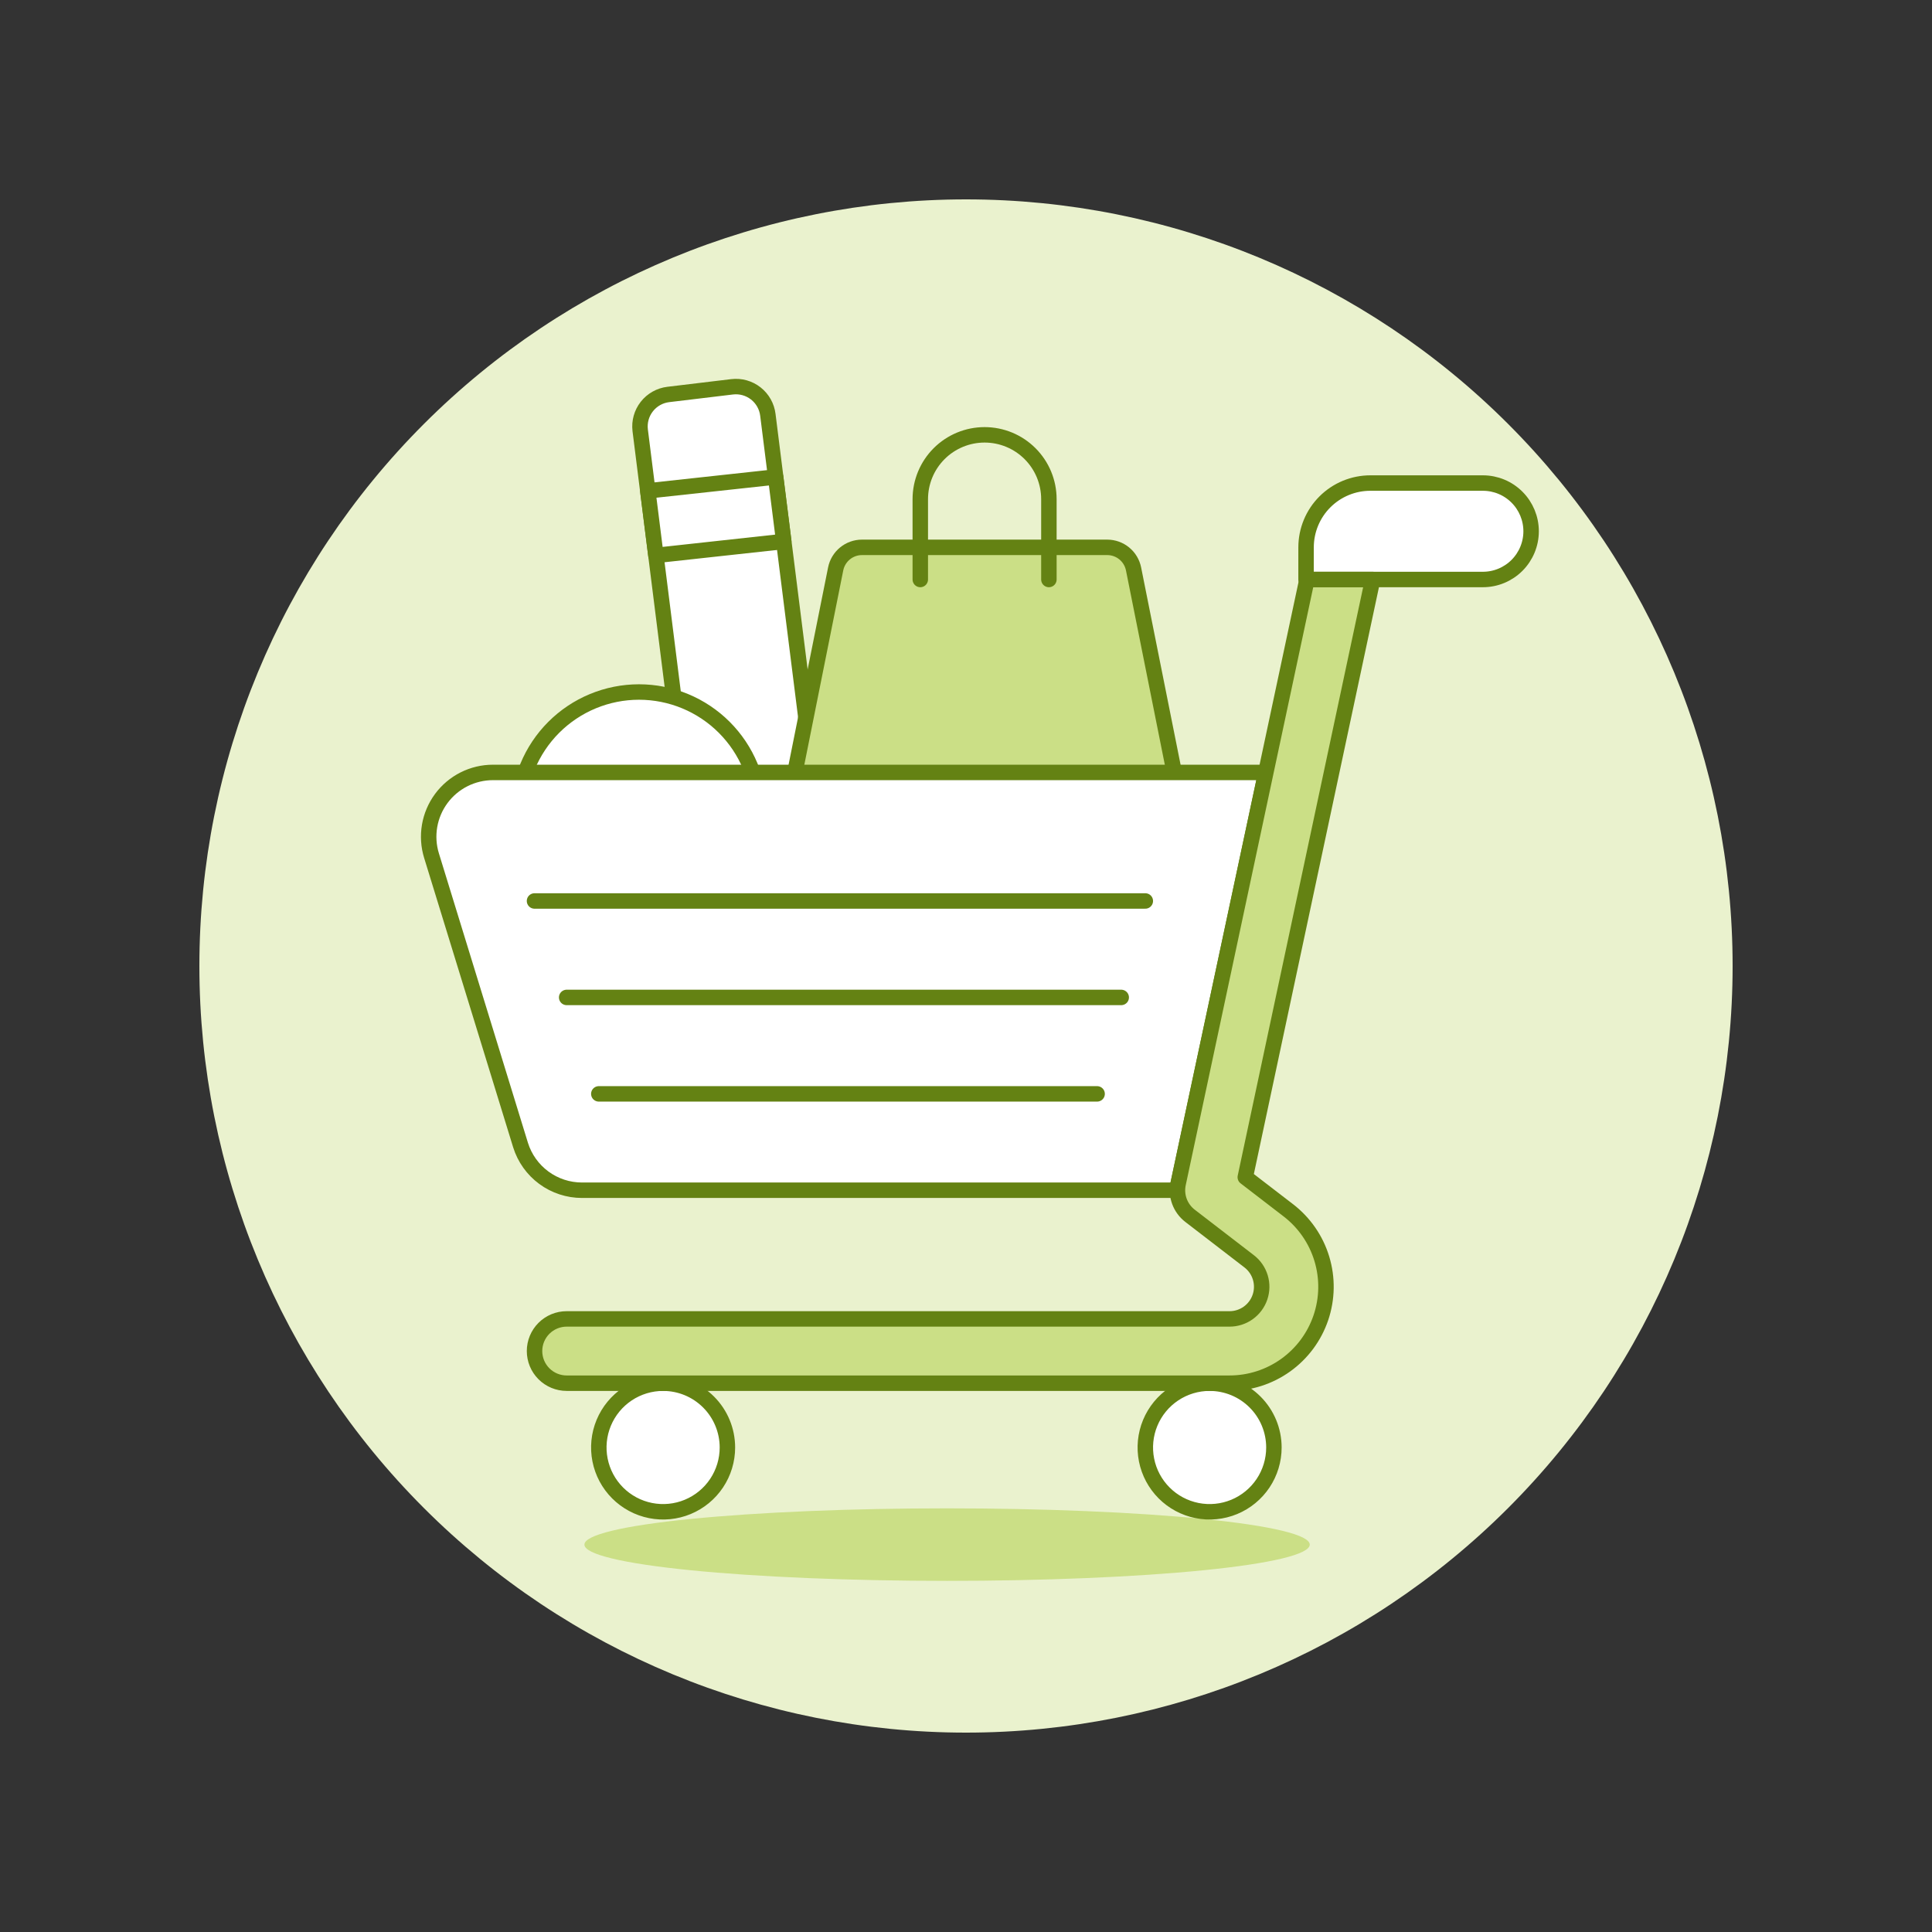 <?xml version="1.0" encoding="UTF-8"?>
<svg xmlns="http://www.w3.org/2000/svg" width="500" height="500" viewBox="0 0 500 500" fill="none">
  <rect x="0" y="0" width="500" height="500" fill="#333333" stroke="none"/>
  <g id="shopping-cart-full-1">
    <path id="Vector" d="M51.6 250C51.6 302.619 72.503 353.083 109.71 390.29C146.917 427.497 197.381 448.4 250 448.4C302.619 448.4 353.083 427.497 390.29 390.29C427.497 353.083 448.4 302.619 448.4 250C448.4 197.381 427.497 146.917 390.29 109.71C353.083 72.503 302.619 51.6 250 51.6C197.381 51.6 146.917 72.503 109.71 109.71C72.503 146.917 51.6 197.381 51.6 250Z" fill="#EAF2CE"></path>
    <path id="Vector_2" d="M151.246 399.742C151.246 400.975 153.674 402.195 158.391 403.334C163.108 404.472 170.021 405.507 178.737 406.378C187.452 407.25 197.799 407.941 209.187 408.412C220.574 408.884 232.779 409.127 245.104 409.127C257.43 409.127 269.635 408.884 281.022 408.412C292.41 407.941 302.757 407.25 311.472 406.378C320.188 405.507 327.101 404.472 331.818 403.334C336.535 402.195 338.963 400.975 338.963 399.742C338.963 398.51 336.535 397.29 331.818 396.151C327.101 395.013 320.188 393.978 311.472 393.107C302.757 392.235 292.41 391.544 281.022 391.072C269.635 390.601 257.43 390.358 245.104 390.358C232.779 390.358 220.574 390.601 209.187 391.072C197.799 391.544 187.452 392.235 178.737 393.107C170.021 393.978 163.108 395.013 158.391 396.151C153.674 397.29 151.246 398.51 151.246 399.742Z" fill="#CBDF86"></path>
    <path id="Vector_3" d="M214.199 297.695L197.677 299.679C196.592 299.81 195.492 299.725 194.44 299.43C193.388 299.135 192.404 298.635 191.545 297.96C190.686 297.285 189.969 296.447 189.434 295.494C188.898 294.542 188.556 293.493 188.427 292.408L165.68 111.338C165.42 109.148 166.039 106.943 167.402 105.209C168.766 103.475 170.761 102.352 172.951 102.088L189.478 100.104C191.668 99.844 193.872 100.463 195.605 101.827C197.339 103.19 198.46 105.186 198.724 107.375L221.47 288.415C221.604 289.502 221.522 290.605 221.228 291.66C220.935 292.716 220.436 293.703 219.761 294.565C219.085 295.427 218.246 296.147 217.292 296.684C216.337 297.222 215.286 297.565 214.199 297.695Z" fill="white" stroke="#648213" stroke-width="4" stroke-linecap="round" stroke-linejoin="round"></path>
    <path id="Vector_4" d="M169.747 143.742L202.835 140.126L200.732 123.441L167.649 127.037L169.747 143.742Z" fill="white" stroke="#648213" stroke-width="4" stroke-linecap="round" stroke-linejoin="round"></path>
    <path id="Vector_5" d="M300.428 224.853H209.164C208.141 224.848 207.131 224.617 206.207 224.177C205.283 223.736 204.468 223.097 203.82 222.304C203.172 221.512 202.707 220.586 202.459 219.593C202.211 218.6 202.185 217.564 202.384 216.56L216.272 147.229C216.588 145.658 217.438 144.244 218.677 143.228C219.917 142.212 221.469 141.656 223.072 141.654H286.56C288.163 141.656 289.716 142.212 290.955 143.228C292.195 144.244 293.044 145.658 293.36 147.229L307.224 216.56C307.423 217.565 307.397 218.602 307.148 219.596C306.899 220.59 306.433 221.517 305.783 222.31C305.133 223.103 304.316 223.742 303.391 224.181C302.465 224.621 301.453 224.85 300.428 224.853Z" fill="#CBDF86"></path>
    <path id="Vector_6" d="M134.174 210.29C134.174 214.387 134.981 218.444 136.549 222.229C138.117 226.014 140.415 229.454 143.312 232.351C146.209 235.248 149.648 237.546 153.433 239.114C157.219 240.682 161.275 241.489 165.372 241.489C169.47 241.489 173.526 240.682 177.312 239.114C181.097 237.546 184.536 235.248 187.433 232.351C190.33 229.454 192.628 226.014 194.196 222.229C195.764 218.444 196.571 214.387 196.571 210.29C196.571 206.193 195.764 202.136 194.196 198.351C192.628 194.566 190.33 191.127 187.433 188.23C184.536 185.333 181.097 183.034 177.312 181.467C173.526 179.899 169.47 179.092 165.372 179.092C161.275 179.092 157.219 179.899 153.433 181.467C149.648 183.034 146.209 185.333 143.312 188.23C140.415 191.127 138.117 194.566 136.549 198.351C134.981 202.136 134.174 206.193 134.174 210.29Z" fill="white" stroke="#648213" stroke-width="4" stroke-linecap="round" stroke-linejoin="round"></path>
    <path id="Vector_7" d="M300.428 224.853H209.164C208.141 224.848 207.131 224.617 206.207 224.177C205.283 223.736 204.468 223.097 203.82 222.304C203.172 221.512 202.707 220.586 202.459 219.593C202.211 218.6 202.185 217.564 202.384 216.56L216.272 147.229C216.588 145.658 217.438 144.244 218.677 143.228C219.917 142.212 221.469 141.656 223.072 141.654H286.56C288.163 141.656 289.716 142.212 290.955 143.228C292.195 144.244 293.044 145.658 293.36 147.229L307.224 216.56C307.423 217.565 307.397 218.602 307.148 219.596C306.899 220.59 306.433 221.517 305.783 222.31C305.133 223.103 304.316 223.742 303.391 224.181C302.465 224.621 301.453 224.85 300.428 224.853Z" stroke="#648213" stroke-width="4" stroke-linecap="round" stroke-linejoin="round"></path>
    <path id="Vector_8" d="M238.17 149.972V129.174C238.17 124.761 239.924 120.528 243.044 117.408C246.165 114.287 250.398 112.534 254.811 112.534C259.225 112.534 263.457 114.287 266.578 117.408C269.699 120.528 271.452 124.761 271.452 129.174V149.972" stroke="#648213" stroke-width="4" stroke-linecap="round" stroke-linejoin="round"></path>
    <path id="Vector_9" d="M127.577 199.904C124.974 199.905 122.407 200.516 120.083 201.689C117.759 202.863 115.742 204.565 114.196 206.659C112.649 208.753 111.615 211.181 111.177 213.747C110.74 216.314 110.91 218.947 111.676 221.435L134.715 296.331C135.77 299.724 137.884 302.69 140.746 304.795C143.608 306.9 147.068 308.035 150.621 308.032H304.788C304.766 307.452 304.806 306.872 304.907 306.301L327.599 199.904H127.577Z" fill="white"></path>
    <path id="Vector_10" d="M188.253 374.61C188.253 377.902 187.276 381.12 185.447 383.857C183.618 386.594 181.018 388.727 177.976 389.986C174.934 391.245 171.587 391.573 168.358 390.93C165.13 390.286 162.165 388.699 159.838 386.37C157.512 384.041 155.929 381.074 155.289 377.844C154.649 374.615 154.981 371.268 156.244 368.228C157.506 365.188 159.642 362.59 162.381 360.764C165.121 358.938 168.34 357.965 171.632 357.969C176.042 357.976 180.268 359.732 183.385 362.852C186.501 365.972 188.252 370.2 188.253 374.61Z" fill="white" stroke="#648213" stroke-width="4"></path>
    <path id="Vector_11" d="M329.687 374.61C329.687 377.901 328.711 381.119 326.883 383.856C325.054 386.592 322.455 388.725 319.414 389.985C316.373 391.244 313.026 391.573 309.798 390.931C306.57 390.288 303.605 388.703 301.278 386.375C298.951 384.047 297.366 381.082 296.725 377.853C296.083 374.625 296.414 371.279 297.674 368.238C298.934 365.198 301.068 362.599 303.805 360.771C306.542 358.943 309.76 357.968 313.052 357.969C317.464 357.971 321.695 359.724 324.815 362.845C327.935 365.966 329.687 370.197 329.687 374.61Z" fill="white" stroke="#648213" stroke-width="4"></path>
    <path id="Vector_12" d="M127.577 199.904C124.974 199.905 122.407 200.516 120.083 201.689C117.759 202.863 115.742 204.565 114.196 206.659C112.649 208.753 111.615 211.181 111.177 213.747C110.74 216.314 110.91 218.947 111.676 221.435L134.715 296.331C135.77 299.724 137.884 302.69 140.746 304.795C143.608 306.9 147.068 308.035 150.621 308.032H304.788C304.766 307.452 304.806 306.872 304.907 306.301L327.599 199.904H127.577Z" stroke="#648213" stroke-width="4" stroke-linejoin="round"></path>
    <path id="Vector_13" d="M338.005 149.972H383.771C387.081 149.972 390.255 148.657 392.595 146.317C394.936 143.976 396.251 140.802 396.251 137.492C396.251 134.183 394.936 131.008 392.595 128.668C390.255 126.328 387.081 125.013 383.771 125.013H354.656C352.47 125.012 350.306 125.442 348.286 126.278C346.267 127.114 344.432 128.34 342.886 129.885C341.34 131.43 340.114 133.265 339.277 135.284C338.441 137.304 338.01 139.468 338.01 141.654L338.005 149.972Z" fill="white"></path>
    <path id="Vector_14" d="M333.417 313.225L322.277 304.659L355.251 149.972H338.243L304.907 306.321C304.582 307.857 304.697 309.454 305.24 310.928C305.784 312.401 306.733 313.691 307.977 314.649L323.279 326.424C324.655 327.483 325.666 328.946 326.168 330.609C326.671 332.271 326.64 334.049 326.081 335.693C325.522 337.337 324.463 338.765 323.051 339.777C321.639 340.788 319.947 341.333 318.21 341.333H146.653C144.447 341.333 142.332 342.21 140.772 343.77C139.212 345.33 138.336 347.445 138.336 349.651C138.336 351.857 139.212 353.973 140.772 355.533C142.332 357.093 144.447 357.969 146.653 357.969H318.21C323.422 357.968 328.503 356.335 332.74 353.299C336.977 350.263 340.157 345.977 341.834 341.042C343.511 336.107 343.602 330.771 342.092 325.782C340.583 320.793 337.549 316.402 333.417 313.225Z" fill="#CBDF86" stroke="#648213" stroke-width="4" stroke-linejoin="round"></path>
    <path id="Vector_15" d="M338.005 149.972H383.771C387.081 149.972 390.255 148.657 392.595 146.317C394.936 143.976 396.251 140.802 396.251 137.492C396.251 134.183 394.936 131.008 392.595 128.668C390.255 126.328 387.081 125.013 383.771 125.013H354.656C352.47 125.012 350.306 125.442 348.286 126.278C346.267 127.114 344.432 128.34 342.886 129.885C341.34 131.43 340.114 133.265 339.277 135.284C338.441 137.304 338.01 139.468 338.01 141.654L338.005 149.972Z" stroke="#648213" stroke-width="4" stroke-linejoin="round"></path>
    <path id="Vector_16" d="M283.931 283.093H154.971" stroke="#648213" stroke-width="4" stroke-linecap="round" stroke-linejoin="round"></path>
    <path id="Vector_17" d="M290.171 258.134H146.653" stroke="#648213" stroke-width="4" stroke-linecap="round" stroke-linejoin="round"></path>
    <path id="Vector_18" d="M296.406 233.171H138.331" stroke="#648213" stroke-width="4" stroke-linecap="round" stroke-linejoin="round"></path>
  </g>
</svg>
